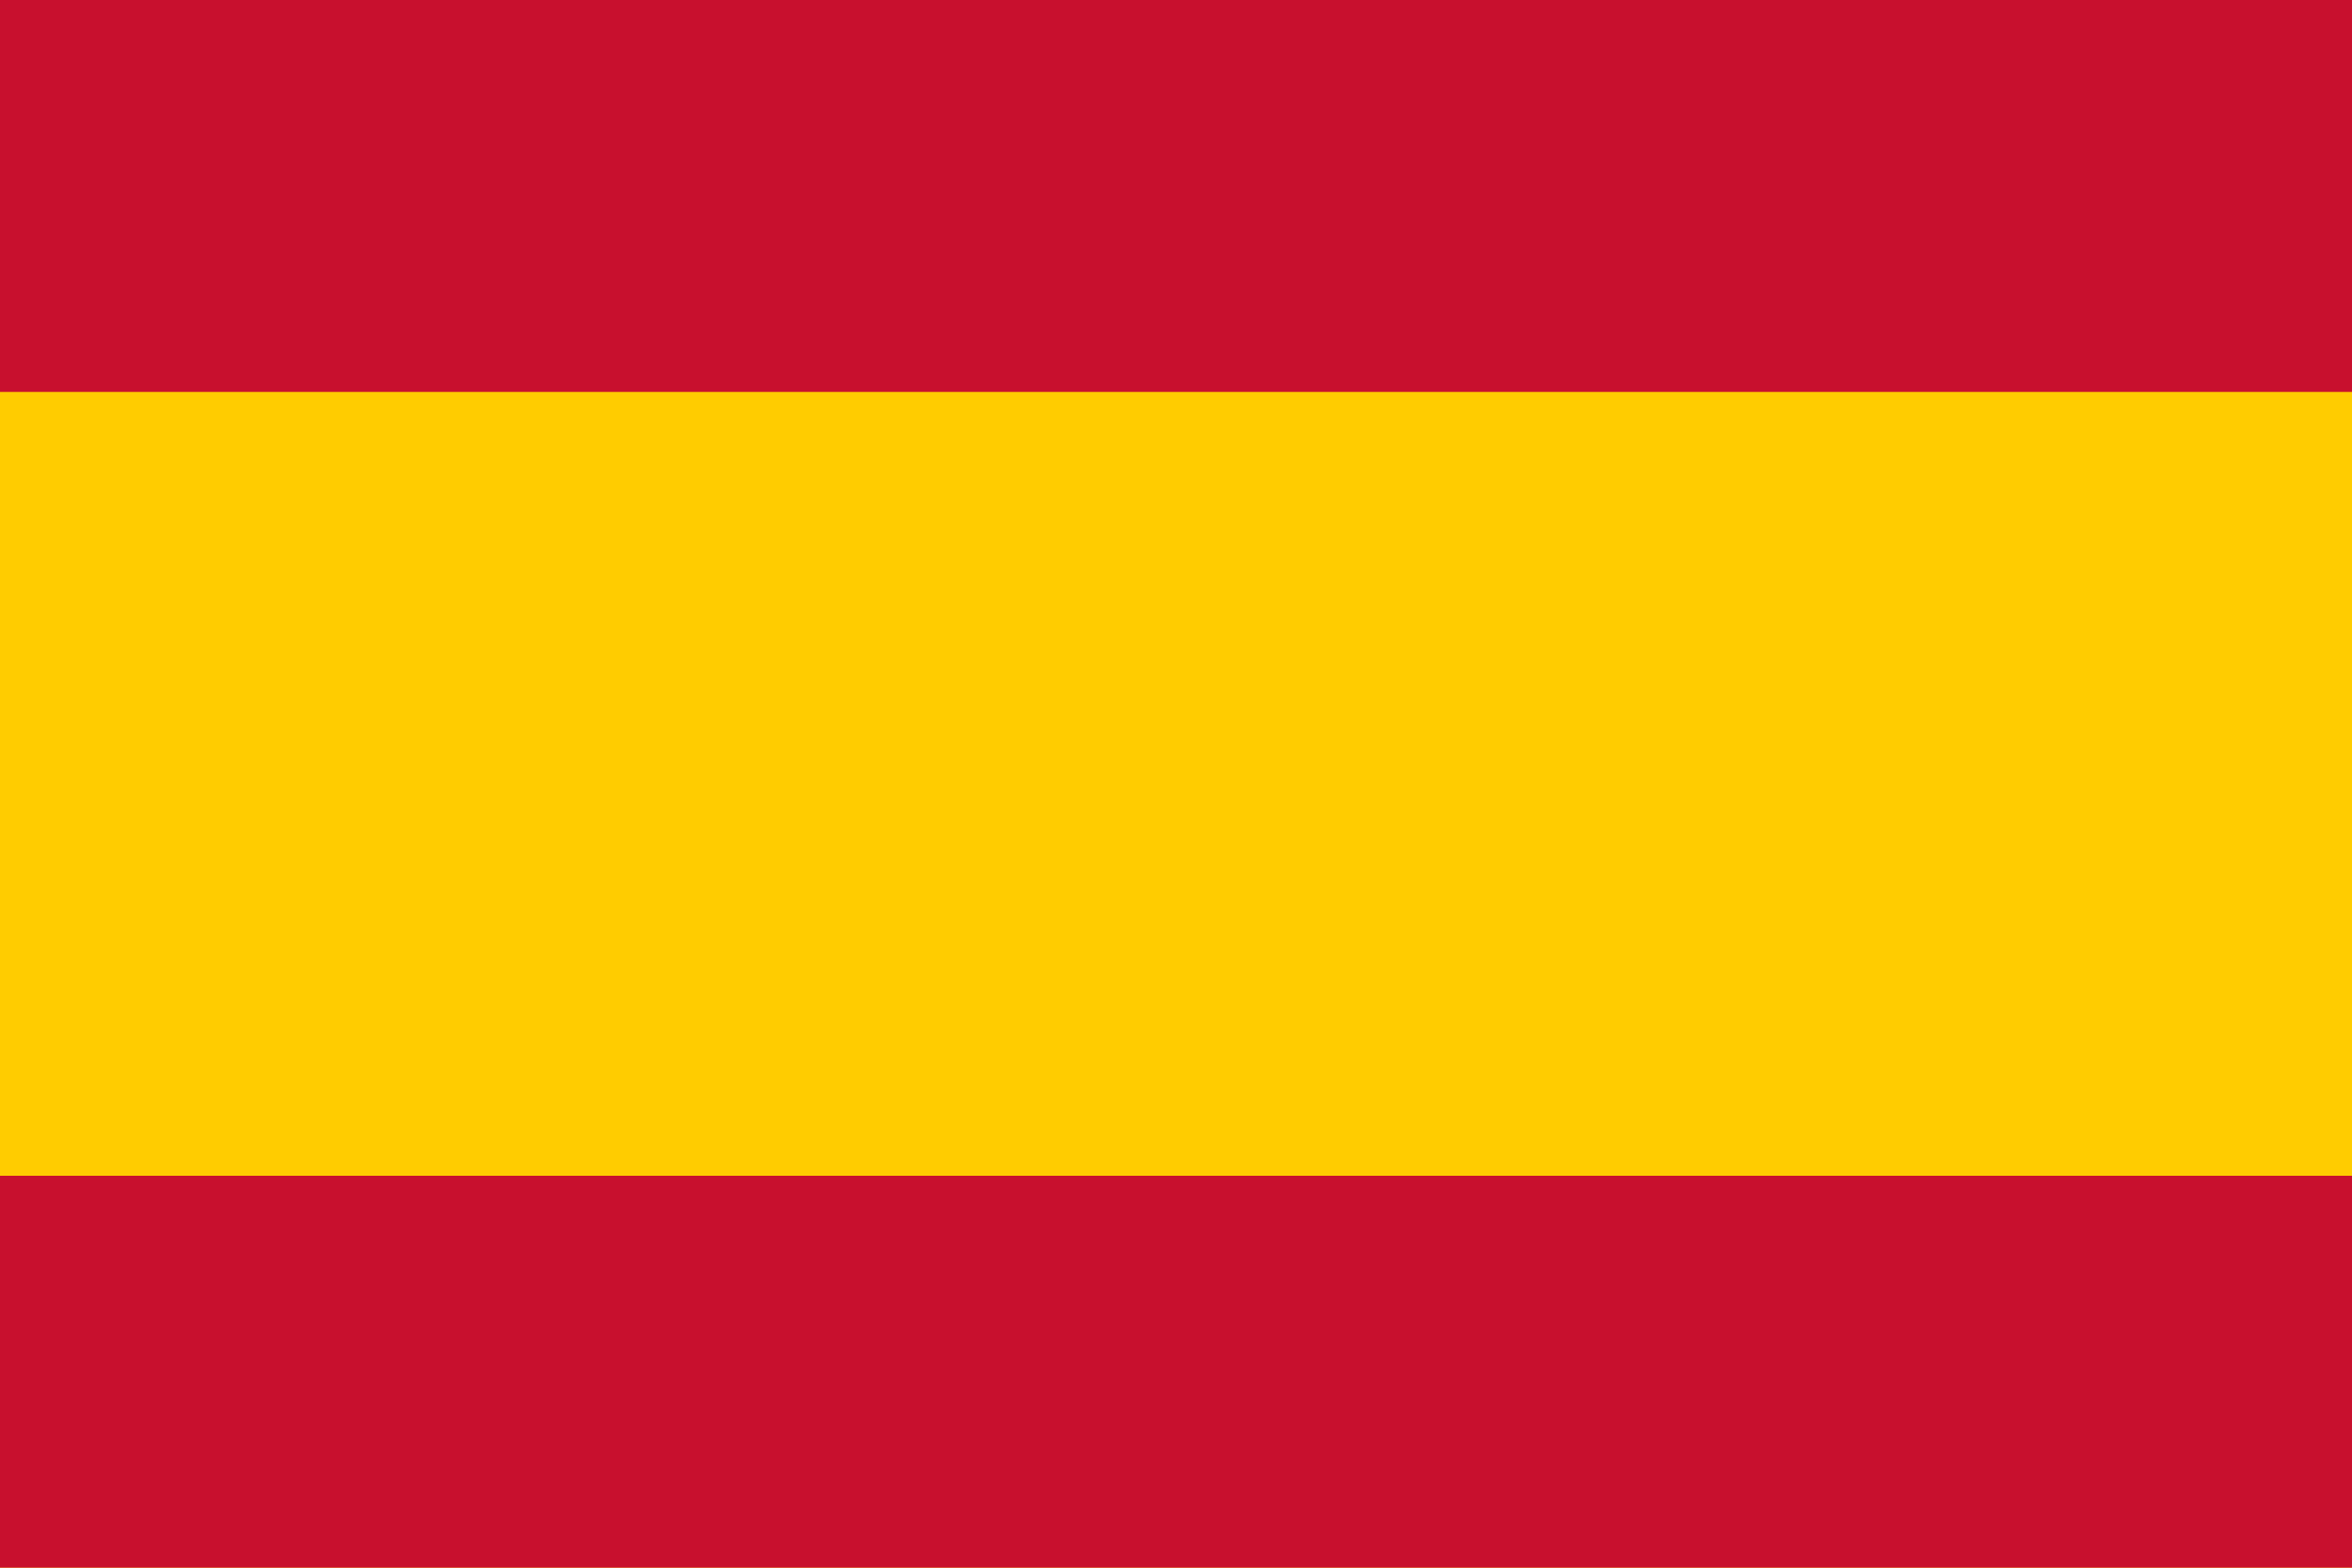 <svg xmlns="http://www.w3.org/2000/svg" viewBox="0 0 30 20" width="30" height="20">
  <rect width="30" height="20" fill="#FFCC00"/>
  <rect y="0" width="30" height="5" fill="#C8102E"/>
  <rect y="15" width="30" height="5" fill="#C8102E"/>
</svg>